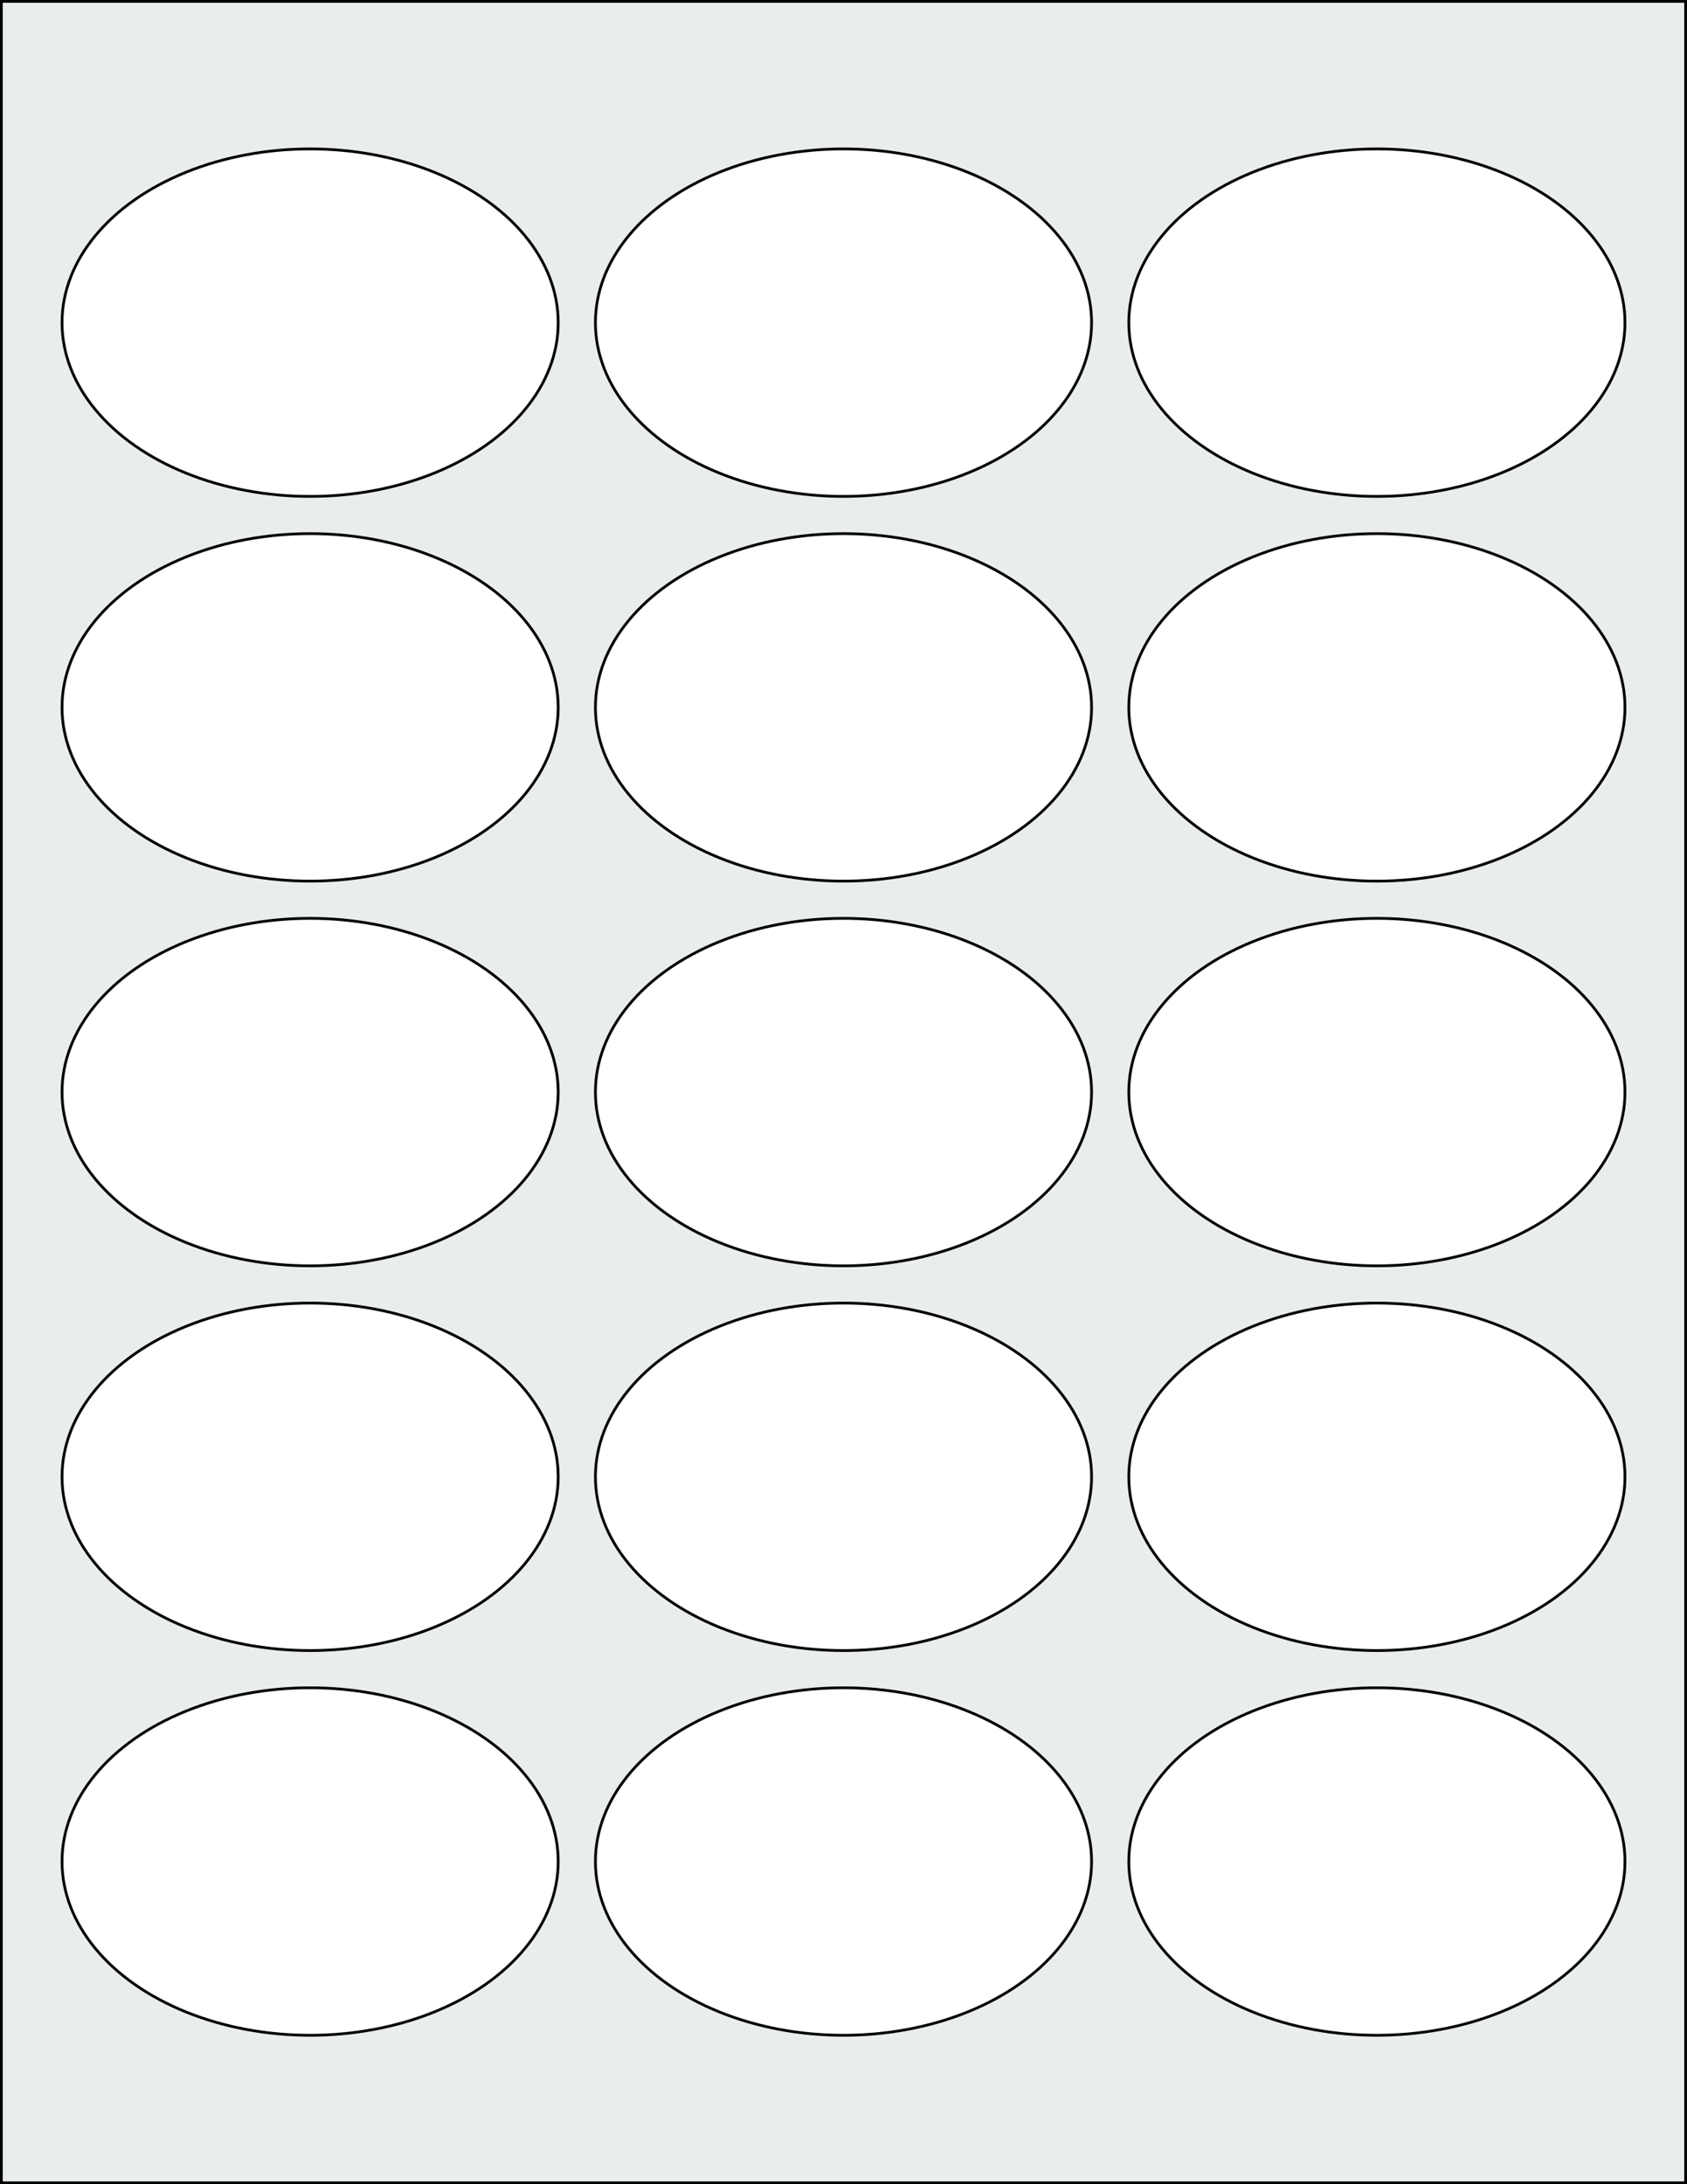 <svg xmlns="http://www.w3.org/2000/svg" width="612" height="792" viewBox="0 0 612 792"><rect x="0" y="0" width="612" height="792" fill="#808080" stroke="none"/><rect x="0" y="0" width="612" height="792" stroke="black" stroke-width="2" fill="#eaeded "/><ellipse cx="112.5" cy="675" rx="90" ry="63" stroke="black" stroke-width="1" fill="white"/><ellipse cx="306" cy="675" rx="90" ry="63" stroke="black" stroke-width="1" fill="white"/><ellipse cx="499.5" cy="675" rx="90" ry="63" stroke="black" stroke-width="1" fill="white"/><ellipse cx="112.5" cy="535.5" rx="90" ry="63" stroke="black" stroke-width="1" fill="white"/><ellipse cx="306" cy="535.5" rx="90" ry="63" stroke="black" stroke-width="1" fill="white"/><ellipse cx="499.5" cy="535.5" rx="90" ry="63" stroke="black" stroke-width="1" fill="white"/><ellipse cx="112.5" cy="396" rx="90" ry="63" stroke="black" stroke-width="1" fill="white"/><ellipse cx="306" cy="396" rx="90" ry="63" stroke="black" stroke-width="1" fill="white"/><ellipse cx="499.5" cy="396" rx="90" ry="63" stroke="black" stroke-width="1" fill="white"/><ellipse cx="112.5" cy="256.5" rx="90" ry="63" stroke="black" stroke-width="1" fill="white"/><ellipse cx="306" cy="256.5" rx="90" ry="63" stroke="black" stroke-width="1" fill="white"/><ellipse cx="499.5" cy="256.5" rx="90" ry="63" stroke="black" stroke-width="1" fill="white"/><ellipse cx="112.5" cy="117" rx="90" ry="63" stroke="black" stroke-width="1" fill="white"/><ellipse cx="306" cy="117" rx="90" ry="63" stroke="black" stroke-width="1" fill="white"/><ellipse cx="499.5" cy="117" rx="90" ry="63" stroke="black" stroke-width="1" fill="white"/></svg>